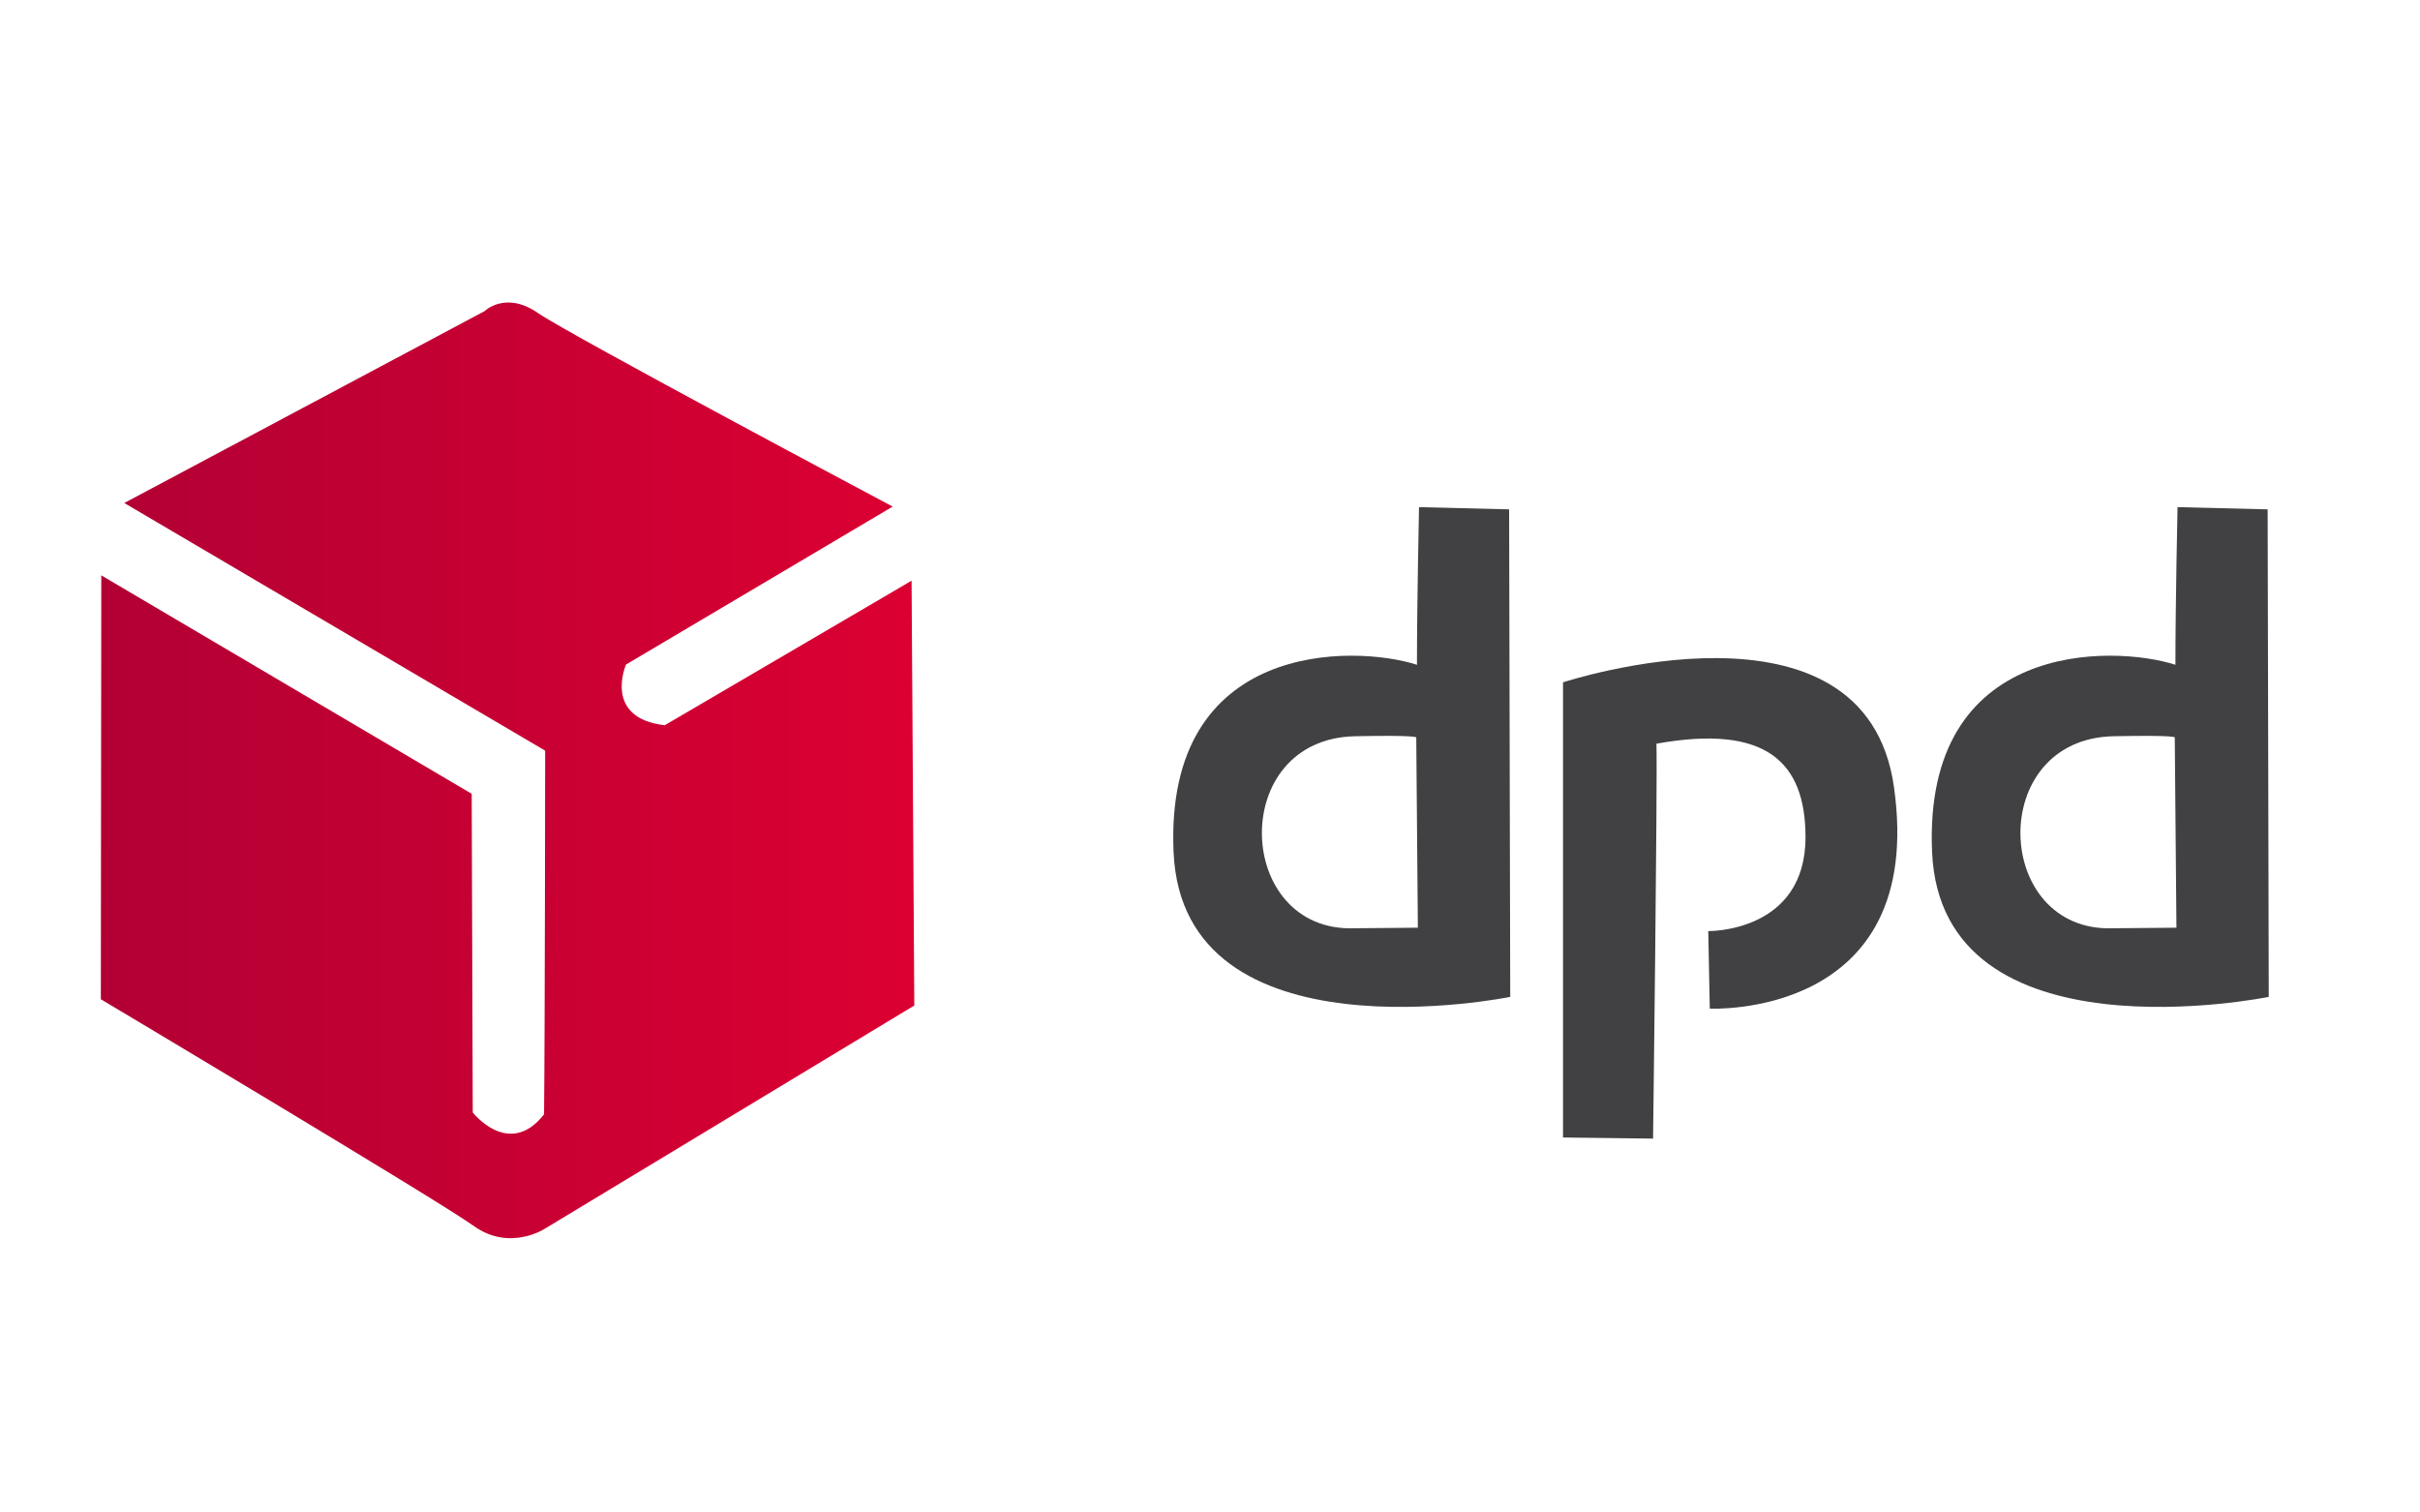 <svg width="48" height="30" viewBox="0 0 48 30" fill="none" xmlns="http://www.w3.org/2000/svg"><path fill-rule="evenodd" clip-rule="evenodd" d="M29.933 10.103L29.955 19.773C29.955 19.773 23.456 21.101 23.277 16.896C23.098 12.692 26.863 12.786 28.105 13.186C28.105 11.959 28.146 10.059 28.146 10.059L29.933 10.103ZM28.091 14.627L28.123 18.401L26.861 18.412C24.486 18.495 24.346 14.653 26.88 14.603C28.135 14.578 28.091 14.627 28.091 14.627Z" fill="#414042"/><path fill-rule="evenodd" clip-rule="evenodd" d="M44.978 10.103L45 19.773C45 19.773 38.501 21.101 38.322 16.896C38.143 12.692 41.908 12.786 43.149 13.186C43.149 11.959 43.191 10.059 43.191 10.059L44.978 10.103ZM43.136 14.627L43.169 18.401L41.906 18.412C39.531 18.495 39.391 14.653 41.925 14.603C43.18 14.578 43.136 14.627 43.136 14.627Z" fill="#414042"/><path fill-rule="evenodd" clip-rule="evenodd" d="M31.002 22.562V13.534C31.002 13.534 36.995 11.561 37.566 15.609C38.216 20.216 33.913 20.006 33.913 20.006L33.883 18.468C33.883 18.468 35.82 18.501 35.812 16.592C35.806 15.13 35.047 14.356 32.855 14.751C32.878 15.481 32.788 22.584 32.788 22.584L31.002 22.562Z" fill="#414042"/><path fill-rule="evenodd" clip-rule="evenodd" d="M2.465 9.977L9.612 6.171C9.612 6.171 10.023 5.764 10.666 6.206C11.309 6.649 17.706 10.048 17.706 10.048L12.417 13.181C12.417 13.181 11.952 14.243 13.185 14.385C18.112 11.502 18.081 11.517 18.081 11.517L18.135 19.944L10.809 24.37C10.809 24.37 10.112 24.83 9.397 24.317C8.683 23.803 2 19.82 2 19.82L2.009 11.412L9.356 15.745L9.377 22.066C9.377 22.066 10.098 22.988 10.791 22.103C10.809 20.425 10.813 14.889 10.813 14.889L2.465 9.977Z" fill="url(#paint0_linear_7732_4852)"/><defs><linearGradient id="paint0_linear_7732_4852" x1="2" y1="15.28" x2="18.135" y2="15.28" gradientUnits="userSpaceOnUse"><stop stop-color="#B20034"/><stop offset="1" stop-color="#DC0032"/></linearGradient></defs></svg>